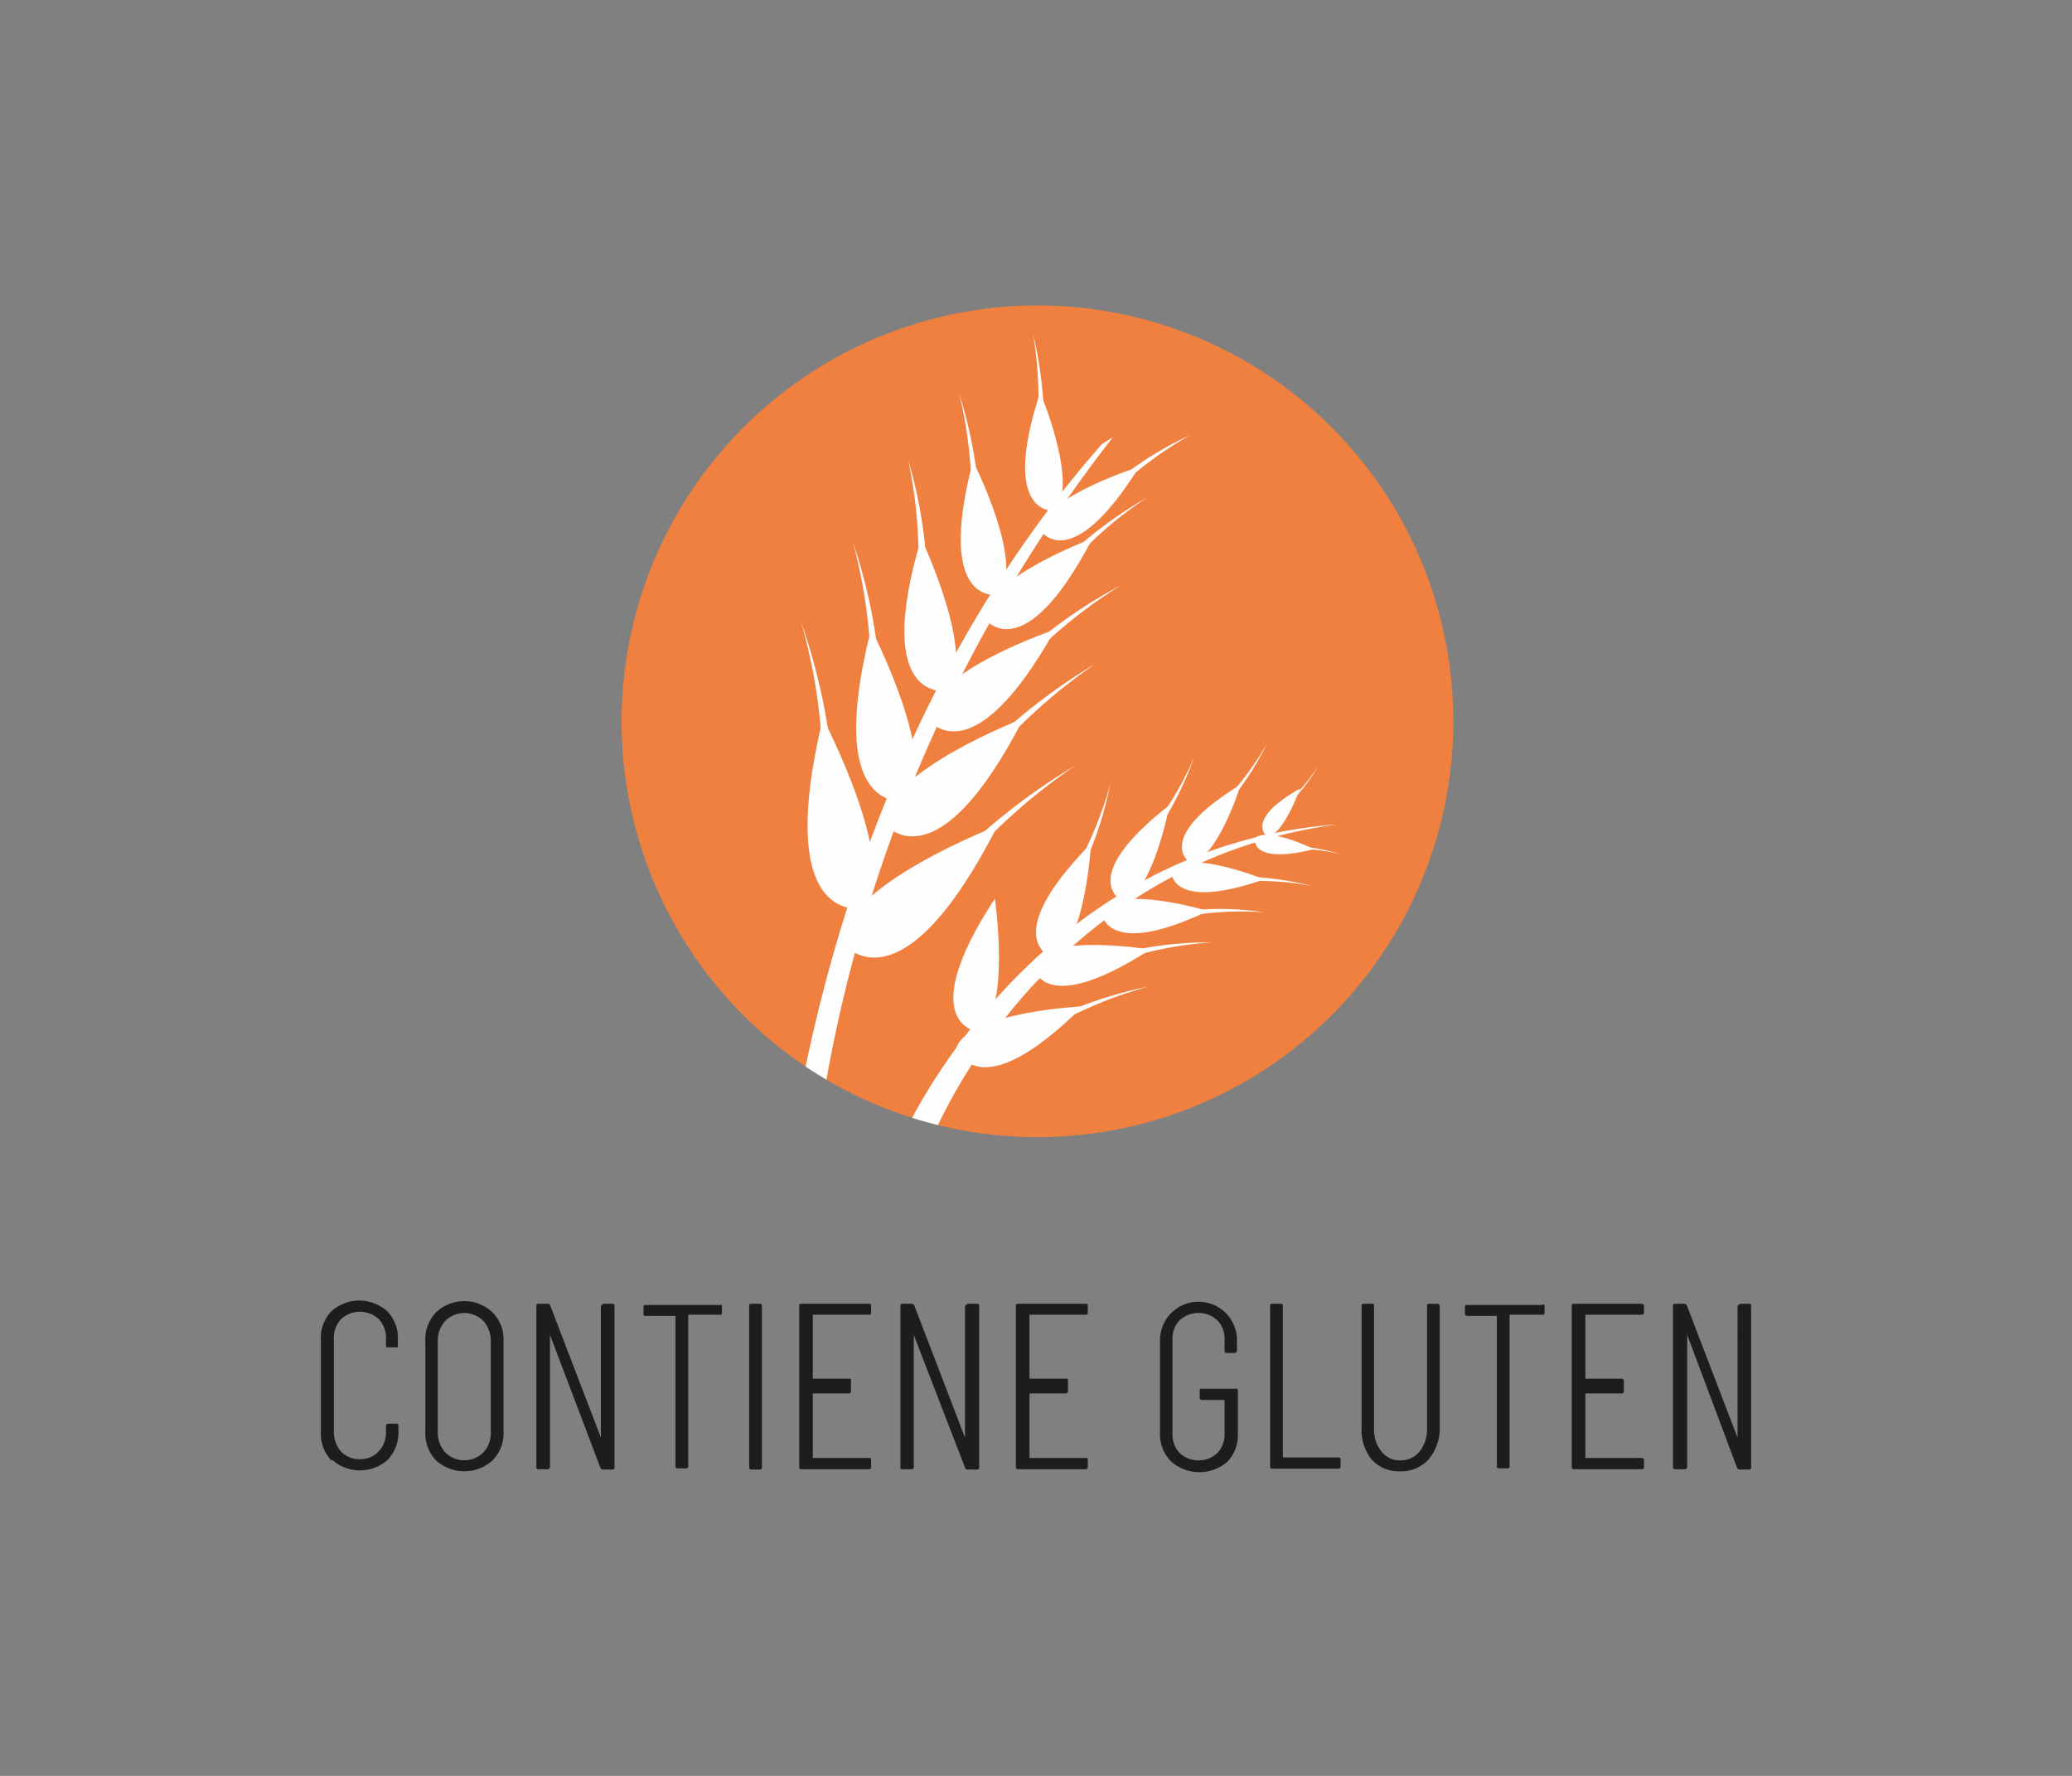 <svg id="Capa_1" data-name="Capa 1" xmlns="http://www.w3.org/2000/svg" xmlns:xlink="http://www.w3.org/1999/xlink" viewBox="0 0 70 60"><rect x="0" y="0" width="70" height="60" fill="#808080" stroke="none"/><defs><style>.cls-1{fill:none;}.cls-2{fill:#1d1d1b;}.cls-3{fill:#ef803f;}.cls-4{clip-path:url(#clip-path);}.cls-5{fill:#fefefe;}</style><clipPath id="clip-path"><path class="cls-1" d="M21,24.32h0a14.05,14.05,0,1,0,14-14,14.06,14.06,0,0,0-14,14Z"/></clipPath></defs><path class="cls-2" d="M11.2,49.35a1.34,1.34,0,0,1-.36-1V45.3a1.3,1.3,0,0,1,.36-1,1.41,1.41,0,0,1,1.88,0,1.3,1.3,0,0,1,.36,1v.16a.14.14,0,0,1,0,.06.07.07,0,0,1-.06,0l-.26,0c-.06,0-.08,0-.08-.08v-.2a.93.93,0,0,0-.24-.67.94.94,0,0,0-1.28,0,.93.93,0,0,0-.24.67v3.13a1,1,0,0,0,.24.67.85.85,0,0,0,.64.26.83.83,0,0,0,.63-.26.91.91,0,0,0,.25-.67v-.19s0-.08.08-.08l.26,0a.07.07,0,0,1,.08.08v.14a1.34,1.34,0,0,1-.36,1,1.41,1.41,0,0,1-1.88,0Z"/><path class="cls-2" d="M14.73,49.34a1.34,1.34,0,0,1-.36-1v-3a1.33,1.33,0,0,1,.36-1,1.39,1.39,0,0,1,1.91,0,1.3,1.3,0,0,1,.37,1v3a1.3,1.3,0,0,1-.37,1,1.42,1.42,0,0,1-1.91,0Zm1.6-.27a.93.93,0,0,0,.25-.69V45.32a1,1,0,0,0-.25-.69.91.91,0,0,0-1.29,0,1,1,0,0,0-.25.69v3.06a1,1,0,0,0,.25.69.91.91,0,0,0,1.29,0Z"/><path class="cls-2" d="M20.42,44.05h.26c.05,0,.08,0,.08.08v5.44a.07.07,0,0,1-.08.08h-.31a.09.09,0,0,1-.09-.07l-1.7-4.48,0,0a0,0,0,0,0,0,0v4.46s0,.08-.08.08H18.2a.07.07,0,0,1-.08-.08V44.13c0-.06,0-.08.08-.08h.3a.08.08,0,0,1,.09.06l1.71,4.46,0,0s0,0,0,0V44.13C20.34,44.07,20.37,44.05,20.42,44.05Z"/><path class="cls-2" d="M24.39,44.13v.21c0,.06,0,.08-.08.08H23.25s0,0,0,0v5.11a.07.07,0,0,1-.08.08h-.27a.07.07,0,0,1-.08-.08V44.46s0,0,0,0h-1c-.05,0-.08,0-.08-.08v-.21c0-.06,0-.08.08-.08h2.55C24.37,44.05,24.39,44.07,24.39,44.13Z"/><path class="cls-2" d="M25.31,49.57V44.13c0-.06,0-.08.08-.08h.27c.05,0,.08,0,.08.08v5.44a.07.07,0,0,1-.08.08h-.27A.07.07,0,0,1,25.31,49.57Z"/><path class="cls-2" d="M29.35,44.42H27.46a0,0,0,0,0,0,0v2.16a0,0,0,0,0,0,0h1.21c.06,0,.08,0,.08.08V47s0,.08-.08.08H27.46s0,0,0,0v2.18s0,0,0,0h1.89c.06,0,.08,0,.08.08v.22s0,.08-.08.08H27.08a.07.07,0,0,1-.08-.08V44.13c0-.06,0-.08.08-.08h2.27c.06,0,.08,0,.08.08v.21C29.43,44.4,29.41,44.42,29.35,44.42Z"/><path class="cls-2" d="M32.72,44.05H33c.05,0,.08,0,.08.08v5.44a.07.07,0,0,1-.08.08h-.32a.08.08,0,0,1-.08-.07L30.87,45.1l0,0,0,0v4.46a.07.07,0,0,1-.08.08H30.5c-.06,0-.08,0-.08-.08V44.13c0-.06,0-.08.08-.08h.3a.1.1,0,0,1,.09.06l1.71,4.46s0,0,0,0,0,0,0,0V44.13C32.64,44.07,32.67,44.05,32.72,44.05Z"/><path class="cls-2" d="M36.67,44.42H34.78s0,0,0,0v2.16a0,0,0,0,0,0,0H36c.06,0,.08,0,.08.08V47s0,.08-.08.08H34.78s0,0,0,0v2.18s0,0,0,0h1.89c.06,0,.08,0,.08.08v.22s0,.08-.08.08H34.4a.07.07,0,0,1-.08-.08V44.13c0-.06,0-.08.08-.08h2.27c.06,0,.08,0,.08.08v.21C36.75,44.4,36.73,44.42,36.67,44.42Z"/><path class="cls-2" d="M39.55,49.36a1.28,1.28,0,0,1-.36-.94V45.28a1.3,1.3,0,1,1,2.6,0v.35s0,.08-.08.08h-.26a.07.07,0,0,1-.08-.08v-.36a.89.89,0,0,0-.24-.66.94.94,0,0,0-1.28,0,.89.89,0,0,0-.24.66v3.15a.93.93,0,0,0,.24.67.94.94,0,0,0,1.28,0,.93.93,0,0,0,.24-.67V47.3s0,0,0,0h-.76s-.08,0-.08-.08V47c0-.06,0-.08.08-.08h1.13c.06,0,.08,0,.08.08v1.45a1.28,1.28,0,0,1-.36.94,1.44,1.44,0,0,1-1.88,0Z"/><path class="cls-2" d="M42.91,49.57V44.13c0-.06,0-.08.08-.08h.27c.05,0,.08,0,.08.08v5.11a0,0,0,0,0,0,0h1.87a.07.07,0,0,1,.08.08v.22a.07.07,0,0,1-.08.08H43A.07.07,0,0,1,42.91,49.57Z"/><path class="cls-2" d="M46.33,49.3A1.62,1.62,0,0,1,46,48.2V44.13c0-.06,0-.08.08-.08h.26c.06,0,.08,0,.08.08v4.12a1.19,1.19,0,0,0,.25.79.77.77,0,0,0,.64.3.81.81,0,0,0,.65-.3,1.19,1.19,0,0,0,.25-.79V44.13c0-.06,0-.08.08-.08h.27s.08,0,.08.08V48.2a1.64,1.64,0,0,1-.37,1.1,1.25,1.25,0,0,1-1,.41A1.22,1.22,0,0,1,46.33,49.3Z"/><path class="cls-2" d="M52.18,44.13v.21c0,.06,0,.08-.08.08H51s0,0,0,0v5.11a.07.07,0,0,1-.08.08h-.27a.07.07,0,0,1-.08-.08V44.46s0,0,0,0h-1s-.08,0-.08-.08v-.21c0-.06,0-.08.08-.08H52.1C52.16,44.05,52.18,44.07,52.18,44.13Z"/><path class="cls-2" d="M55.46,44.42h-1.9s0,0,0,0v2.16s0,0,0,0h1.22s.08,0,.08.08V47a.07.07,0,0,1-.08.08H53.56a0,0,0,0,0,0,0v2.18a0,0,0,0,0,0,0h1.9a.07.07,0,0,1,.08.08v.22a.07.07,0,0,1-.08.08H53.18a.07.07,0,0,1-.08-.08V44.13c0-.06,0-.08.08-.08h2.28s.08,0,.08.08v.21C55.54,44.4,55.51,44.42,55.46,44.42Z"/><path class="cls-2" d="M58.82,44.05h.26c.05,0,.08,0,.08.08v5.44a.07.07,0,0,1-.08.08h-.31a.09.09,0,0,1-.09-.07L57,45.1l0,0a0,0,0,0,0,0,0v4.46s0,.08-.08.08H56.6a.07.07,0,0,1-.08-.08V44.13c0-.06,0-.08.08-.08h.3a.08.08,0,0,1,.09.06l1.71,4.46,0,0s0,0,0,0V44.13C58.74,44.07,58.77,44.05,58.82,44.05Z"/><path class="cls-3" d="M21,24.32h0a14.05,14.05,0,1,0,14-14,14.06,14.06,0,0,0-14,14Z"/><g class="cls-4"><path class="cls-5" d="M28.45,31.84h0s1.91,2.61,5.25-3.94c0,0-5.2,2-5.25,3.94Z"/><path class="cls-5" d="M32.08,29.2h0a21.08,21.08,0,0,1,4.27-3.35,20.23,20.23,0,0,0-4,3.58l-.27-.23Z"/><path class="cls-5" d="M29.2,30.68h0s-3.12.75-1.4-6.41c0,0,2.6,4.93,1.4,6.41Z"/><path class="cls-5" d="M28.17,26.32h0A20.92,20.92,0,0,0,27.06,21a19,19,0,0,1,.74,5.3Z"/><path class="cls-5" d="M29.85,27.8h0s1.72,2.33,4.73-3.53c0,0-4.64,1.77-4.73,3.53Z"/><path class="cls-5" d="M33.15,25.43h0a19.76,19.76,0,0,1,3.85-3,18.65,18.65,0,0,0-3.58,3.21l-.27-.24Z"/><path class="cls-5" d="M30.64,27.06h0s-2.84.6-1.21-5.81c0,0,2.32,4.46,1.21,5.81Z"/><path class="cls-5" d="M29.75,23.11h0a18.28,18.28,0,0,0-.93-4.78,18.12,18.12,0,0,1,.61,4.78Z"/><path class="cls-5" d="M31.33,24.27h0s1.44,2.14,4.32-3c0,0-4.18,1.39-4.32,3Z"/><path class="cls-5" d="M34.35,22.27h0a16.41,16.41,0,0,1,3.53-2.5,16,16,0,0,0-3.3,2.69l-.23-.19Z"/><path class="cls-5" d="M32,23.34h0s-2.55.47-.88-5.15c0,0,1.91,4,.88,5.15Z"/><path class="cls-5" d="M31.33,19.81h0a15.66,15.66,0,0,0-.65-4.27A15.65,15.65,0,0,1,31,19.81Z"/><path class="cls-5" d="M33.24,20.88h0s1.3,1.86,3.67-2.69c0,0-3.63,1.34-3.67,2.69Z"/><path class="cls-5" d="M35.79,19.07h0a13.74,13.74,0,0,1,3-2.28A12.4,12.4,0,0,0,36,19.25l-.19-.18Z"/><path class="cls-5" d="M33.75,20.09h0s-2.18.47-.88-4.51c0,0,1.76,3.44.88,4.51Z"/><path class="cls-5" d="M33.1,17h0a15.91,15.91,0,0,0-.7-3.72A14.59,14.59,0,0,1,32.82,17l.28,0Z"/><path class="cls-5" d="M35.14,17.91h0s1,1.62,3.35-2.14c0,0-3.21,1-3.35,2.14Z"/><path class="cls-5" d="M37.46,16.47h0a11.43,11.43,0,0,1,2.75-1.77,12.94,12.94,0,0,0-2.61,1.95l-.14-.18Z"/><path class="cls-5" d="M35.65,17.26h0s-1.9.23-.51-4c0,0,1.3,3.06.51,4Z"/><path class="cls-5" d="M35.28,14.56h0a14.21,14.21,0,0,0-.37-3.25,14.42,14.42,0,0,1,.14,3.25Z"/><path class="cls-5" d="M37.23,15h0l.37-.23a49.4,49.4,0,0,0-9.94,23.32h-.83C28,31.15,30.91,22.18,37.23,15Z"/><path class="cls-5" d="M32.31,35.42h0S33,37.56,36.58,34c0,0-3.81.18-4.27,1.39Z"/><path class="cls-5" d="M35.28,34.54h0a14.27,14.27,0,0,1,3.53-1.21,14.18,14.18,0,0,0-3.44,1.44l-.09-.23Z"/><path class="cls-5" d="M33.05,34.86h0s-2.23-.23.56-4.5c0,0,.56,3.81-.56,4.5Z"/><path class="cls-5" d="M34.86,32.54h0s.19,2,4-.46c0,0-3.43-.56-4,.46Z"/><path class="cls-5" d="M37.65,32.26h0a12.2,12.2,0,0,1,3.3-.42,11.87,11.87,0,0,0-3.25.66l-.05-.24Z"/><path class="cls-5" d="M35.56,32.36h0s-1.9-.61,1.3-3.86c0,0-.19,3.44-1.3,3.86Z"/><path class="cls-5" d="M36.4,29.71h0a13,13,0,0,0,1.11-3.21,13,13,0,0,1-1.3,3.07l.19.14Z"/><path class="cls-5" d="M37.19,30.73h0s0,1.77,3.62.05c0,0-2.93-.89-3.62-.05Z"/><path class="cls-5" d="M39.7,30.82h0a10.29,10.29,0,0,1,3,0,11.28,11.28,0,0,0-2.93.19l0-.19Z"/><path class="cls-5" d="M37.93,30.45h0s-1.63-.74,1.58-3.25c0,0-.56,3-1.58,3.25Z"/><path class="cls-5" d="M39,28.22h0a11.7,11.7,0,0,0,1.35-2.65,11.24,11.24,0,0,1-1.49,2.51l.14.14Z"/><path class="cls-5" d="M39.56,29.34h0s-.19,1.53,3.15.37c0,0-2.46-1-3.15-.37Z"/><path class="cls-5" d="M41.74,29.61h0a10.55,10.55,0,0,1,2.6.33,9.25,9.25,0,0,0-2.6-.14v-.19Z"/><path class="cls-5" d="M40.21,29.15h0s-1.31-.79,1.71-2.65c0,0-.79,2.56-1.71,2.65Z"/><path class="cls-5" d="M41.37,27.29h0a10.09,10.09,0,0,0,1.44-2.18,10,10,0,0,1-1.58,2.09l.14.09Z"/><path class="cls-5" d="M42.39,28.31h0s-.19.93,2,.38c0,0-1.49-.75-2-.38Z"/><path class="cls-5" d="M43.74,28.59h0a6.06,6.06,0,0,1,1.58.28,5.5,5.5,0,0,0-1.58-.18v-.1Z"/><path class="cls-5" d="M42.81,28.27h0s-.79-.56,1.11-1.63c0,0-.56,1.58-1.11,1.63Z"/><path class="cls-5" d="M43.55,27.15h0a5.51,5.51,0,0,0,1-1.3,5.86,5.86,0,0,1-1,1.21l0,.09Z"/><path class="cls-5" d="M45.18,27.85h0C36.72,29,32.77,35.7,31.66,38.07h-1c.6-1.21,5-9.52,14.54-10.22Z"/></g></svg>